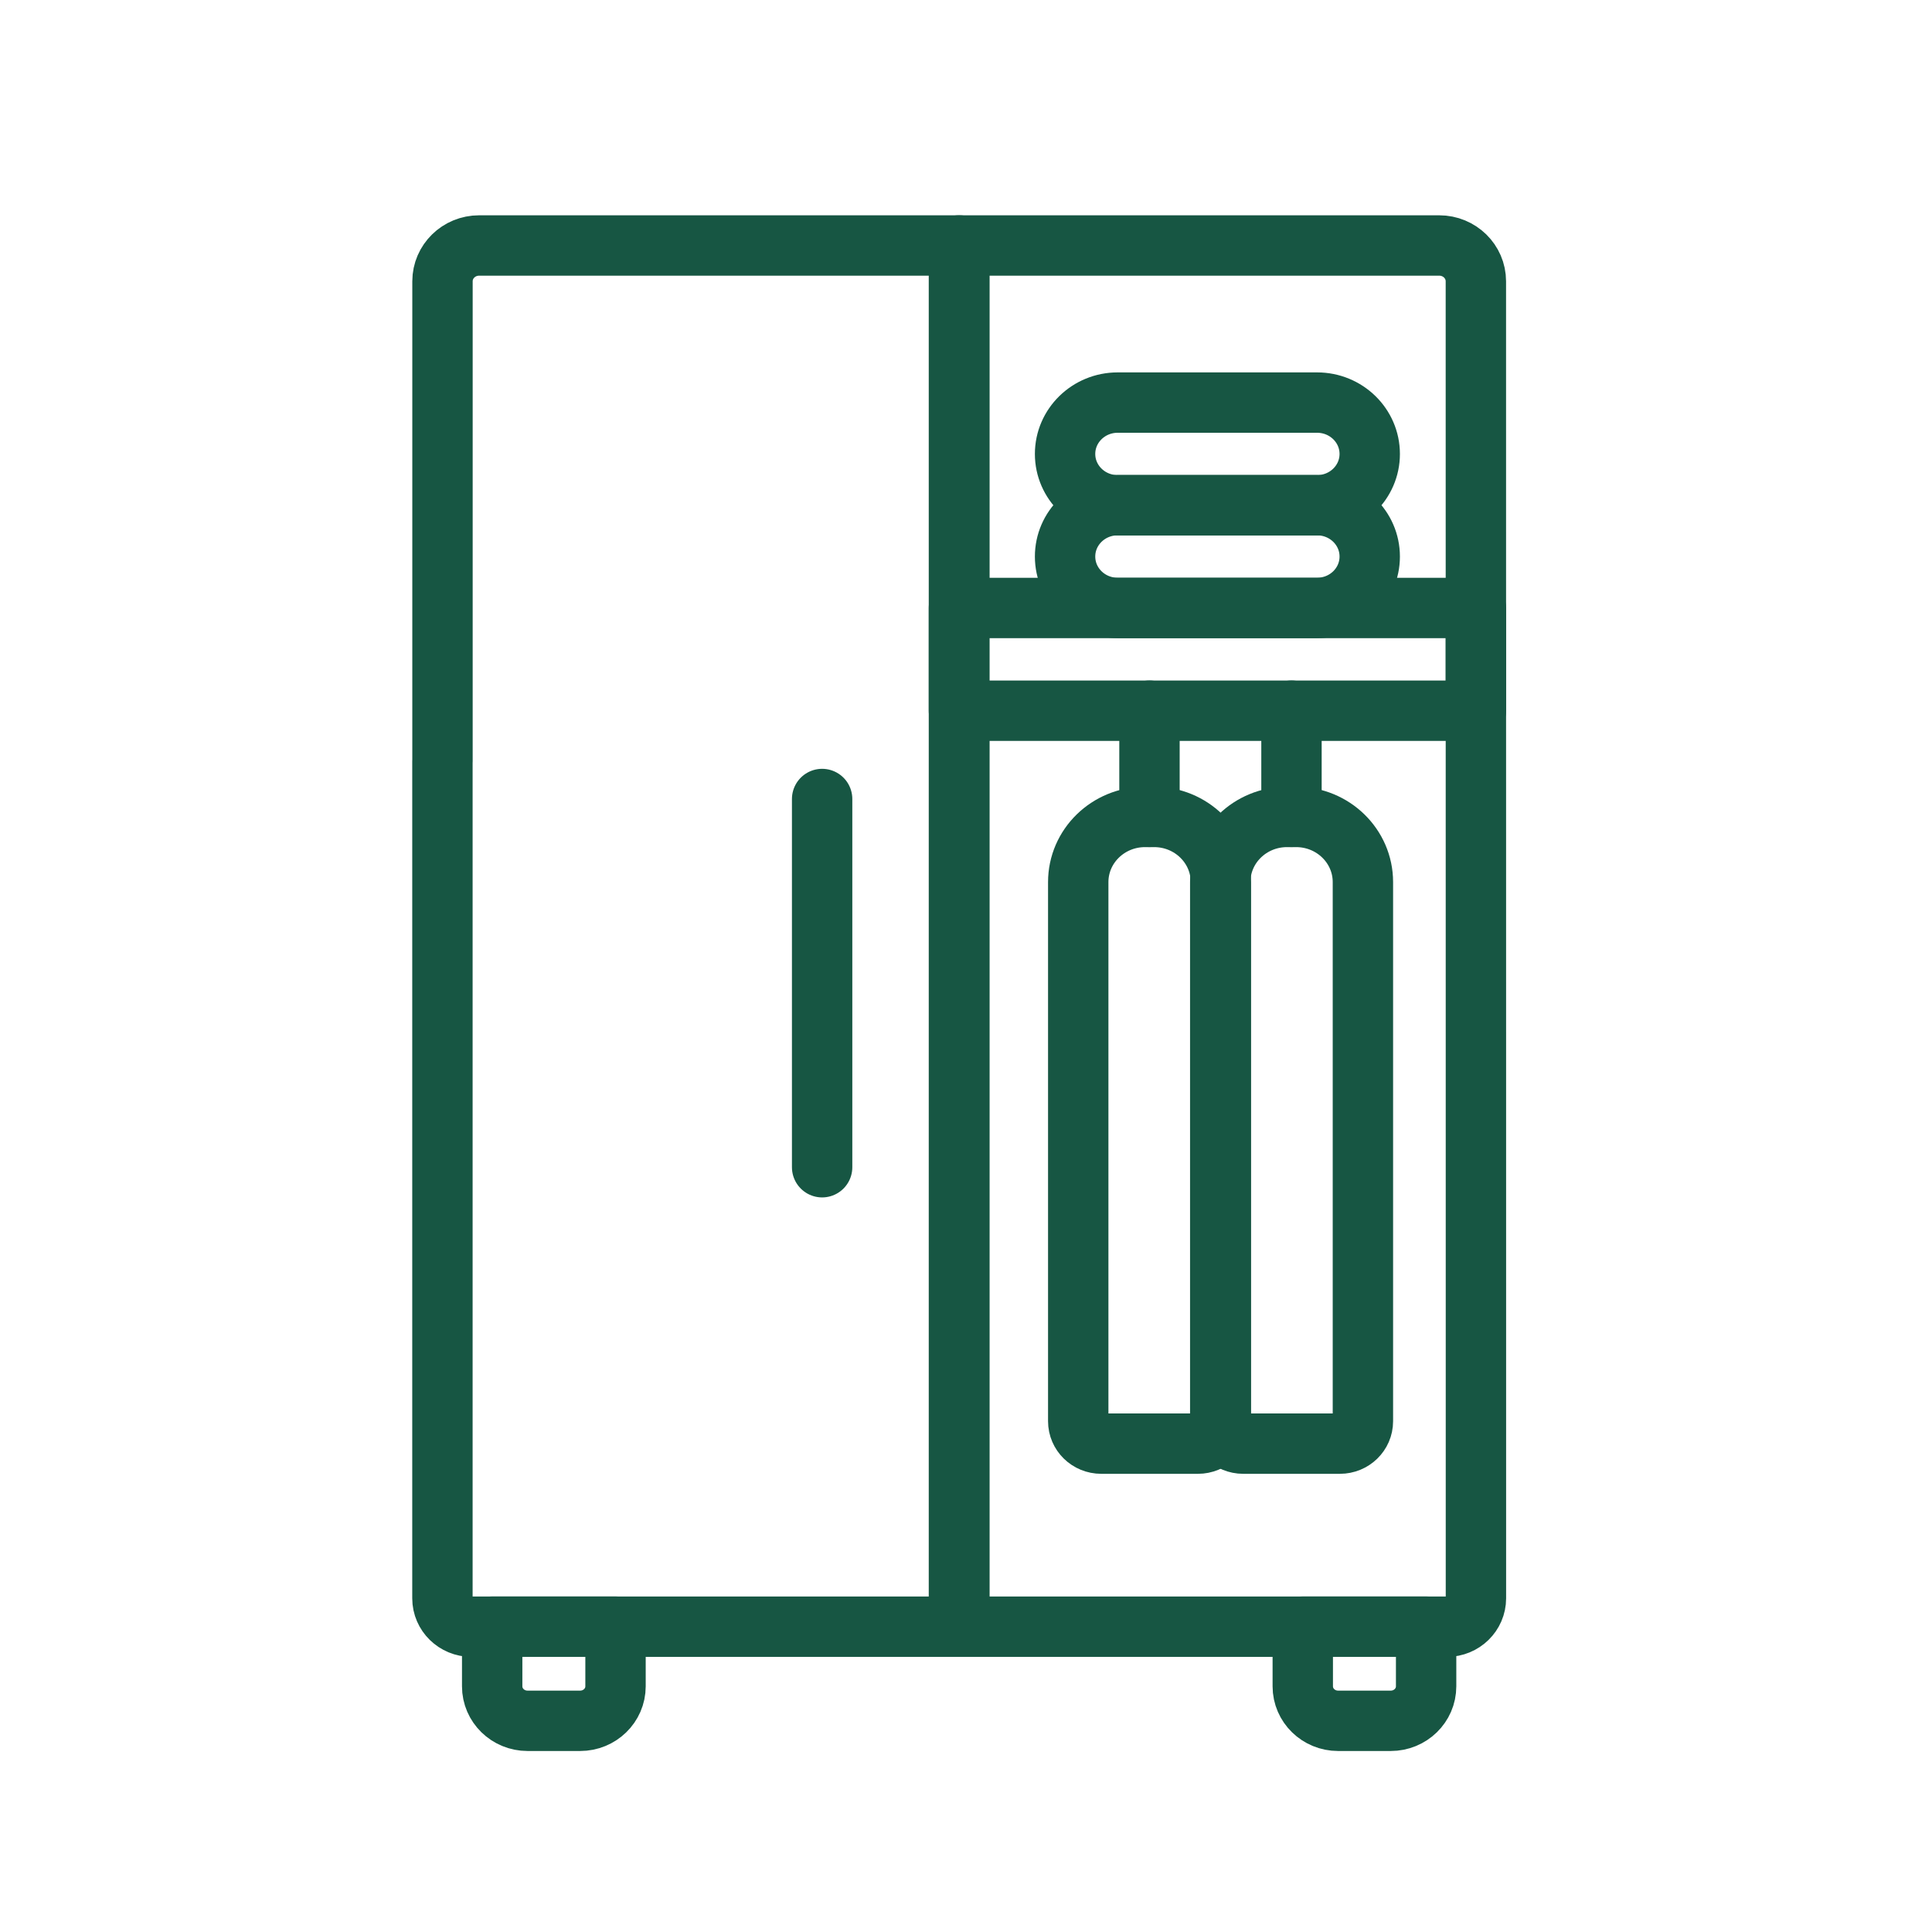 <svg width="32" height="32" viewBox="0 0 32 32" fill="none" xmlns="http://www.w3.org/2000/svg">
<path d="M19.842 23.911H18.24C18.029 23.911 17.859 23.745 17.859 23.54V14.61C17.859 14.014 18.355 13.531 18.965 13.531H19.116C19.727 13.531 20.222 14.014 20.222 14.61V23.54C20.222 23.745 20.052 23.911 19.842 23.911Z" stroke="#175643" stroke-linecap="round" stroke-linejoin="round"/>
<path d="M19.039 13.53V11.771" stroke="#175643" stroke-linecap="round" stroke-linejoin="round"/>
<path d="M22.193 23.911H20.591C20.381 23.911 20.211 23.745 20.211 23.54V14.61C20.211 14.014 20.706 13.531 21.317 13.531H21.468C22.079 13.531 22.574 14.014 22.574 14.61V23.54C22.574 23.745 22.404 23.911 22.193 23.911Z" stroke="#175643" stroke-linecap="round" stroke-linejoin="round"/>
<path d="M21.391 13.53V11.771" stroke="#175643" stroke-linecap="round" stroke-linejoin="round"/>
<path d="M7.329 12.609V4.659C7.329 4.332 7.6 4.066 7.936 4.066H15.891V26.943H7.809C7.544 26.943 7.328 26.733 7.328 26.473V12.608L7.329 12.609Z" stroke="#175643" stroke-linecap="round" stroke-linejoin="round"/>
<path d="M24.446 21.255V26.473C24.446 26.732 24.231 26.943 23.965 26.943H15.883V4.066H23.838C24.174 4.066 24.445 4.332 24.445 4.659L24.446 21.255Z" stroke="#175643" stroke-linecap="round" stroke-linejoin="round"/>
<path d="M9.609 28.502H8.738C8.414 28.502 8.152 28.246 8.152 27.931V26.943H10.195V27.931C10.195 28.247 9.932 28.502 9.609 28.502Z" stroke="#175643" stroke-linecap="round" stroke-linejoin="round"/>
<path d="M23.035 28.502H22.163C21.84 28.502 21.578 28.246 21.578 27.931V26.943H23.621V27.931C23.621 28.247 23.358 28.502 23.035 28.502Z" stroke="#175643" stroke-linecap="round" stroke-linejoin="round"/>
<path d="M13.617 13.234V19.333" stroke="#175643" stroke-linecap="round" stroke-linejoin="round"/>
<path d="M24.445 10.07H15.883V11.772H24.445V10.07Z" stroke="#175643" stroke-linecap="round" stroke-linejoin="round"/>
<path d="M21.815 10.069H18.512C18.031 10.069 17.641 9.688 17.641 9.218C17.641 8.748 18.031 8.367 18.512 8.367H21.815C22.297 8.367 22.687 8.748 22.687 9.218C22.687 9.688 22.297 10.069 21.815 10.069Z" stroke="#175643" stroke-linecap="round" stroke-linejoin="round"/>
<path d="M21.815 8.369H18.512C18.031 8.369 17.641 7.988 17.641 7.519C17.641 7.049 18.031 6.668 18.512 6.668H21.815C22.297 6.668 22.687 7.049 22.687 7.519C22.687 7.988 22.297 8.369 21.815 8.369Z" stroke="#175643" stroke-linecap="round" stroke-linejoin="round"/>
</svg>
